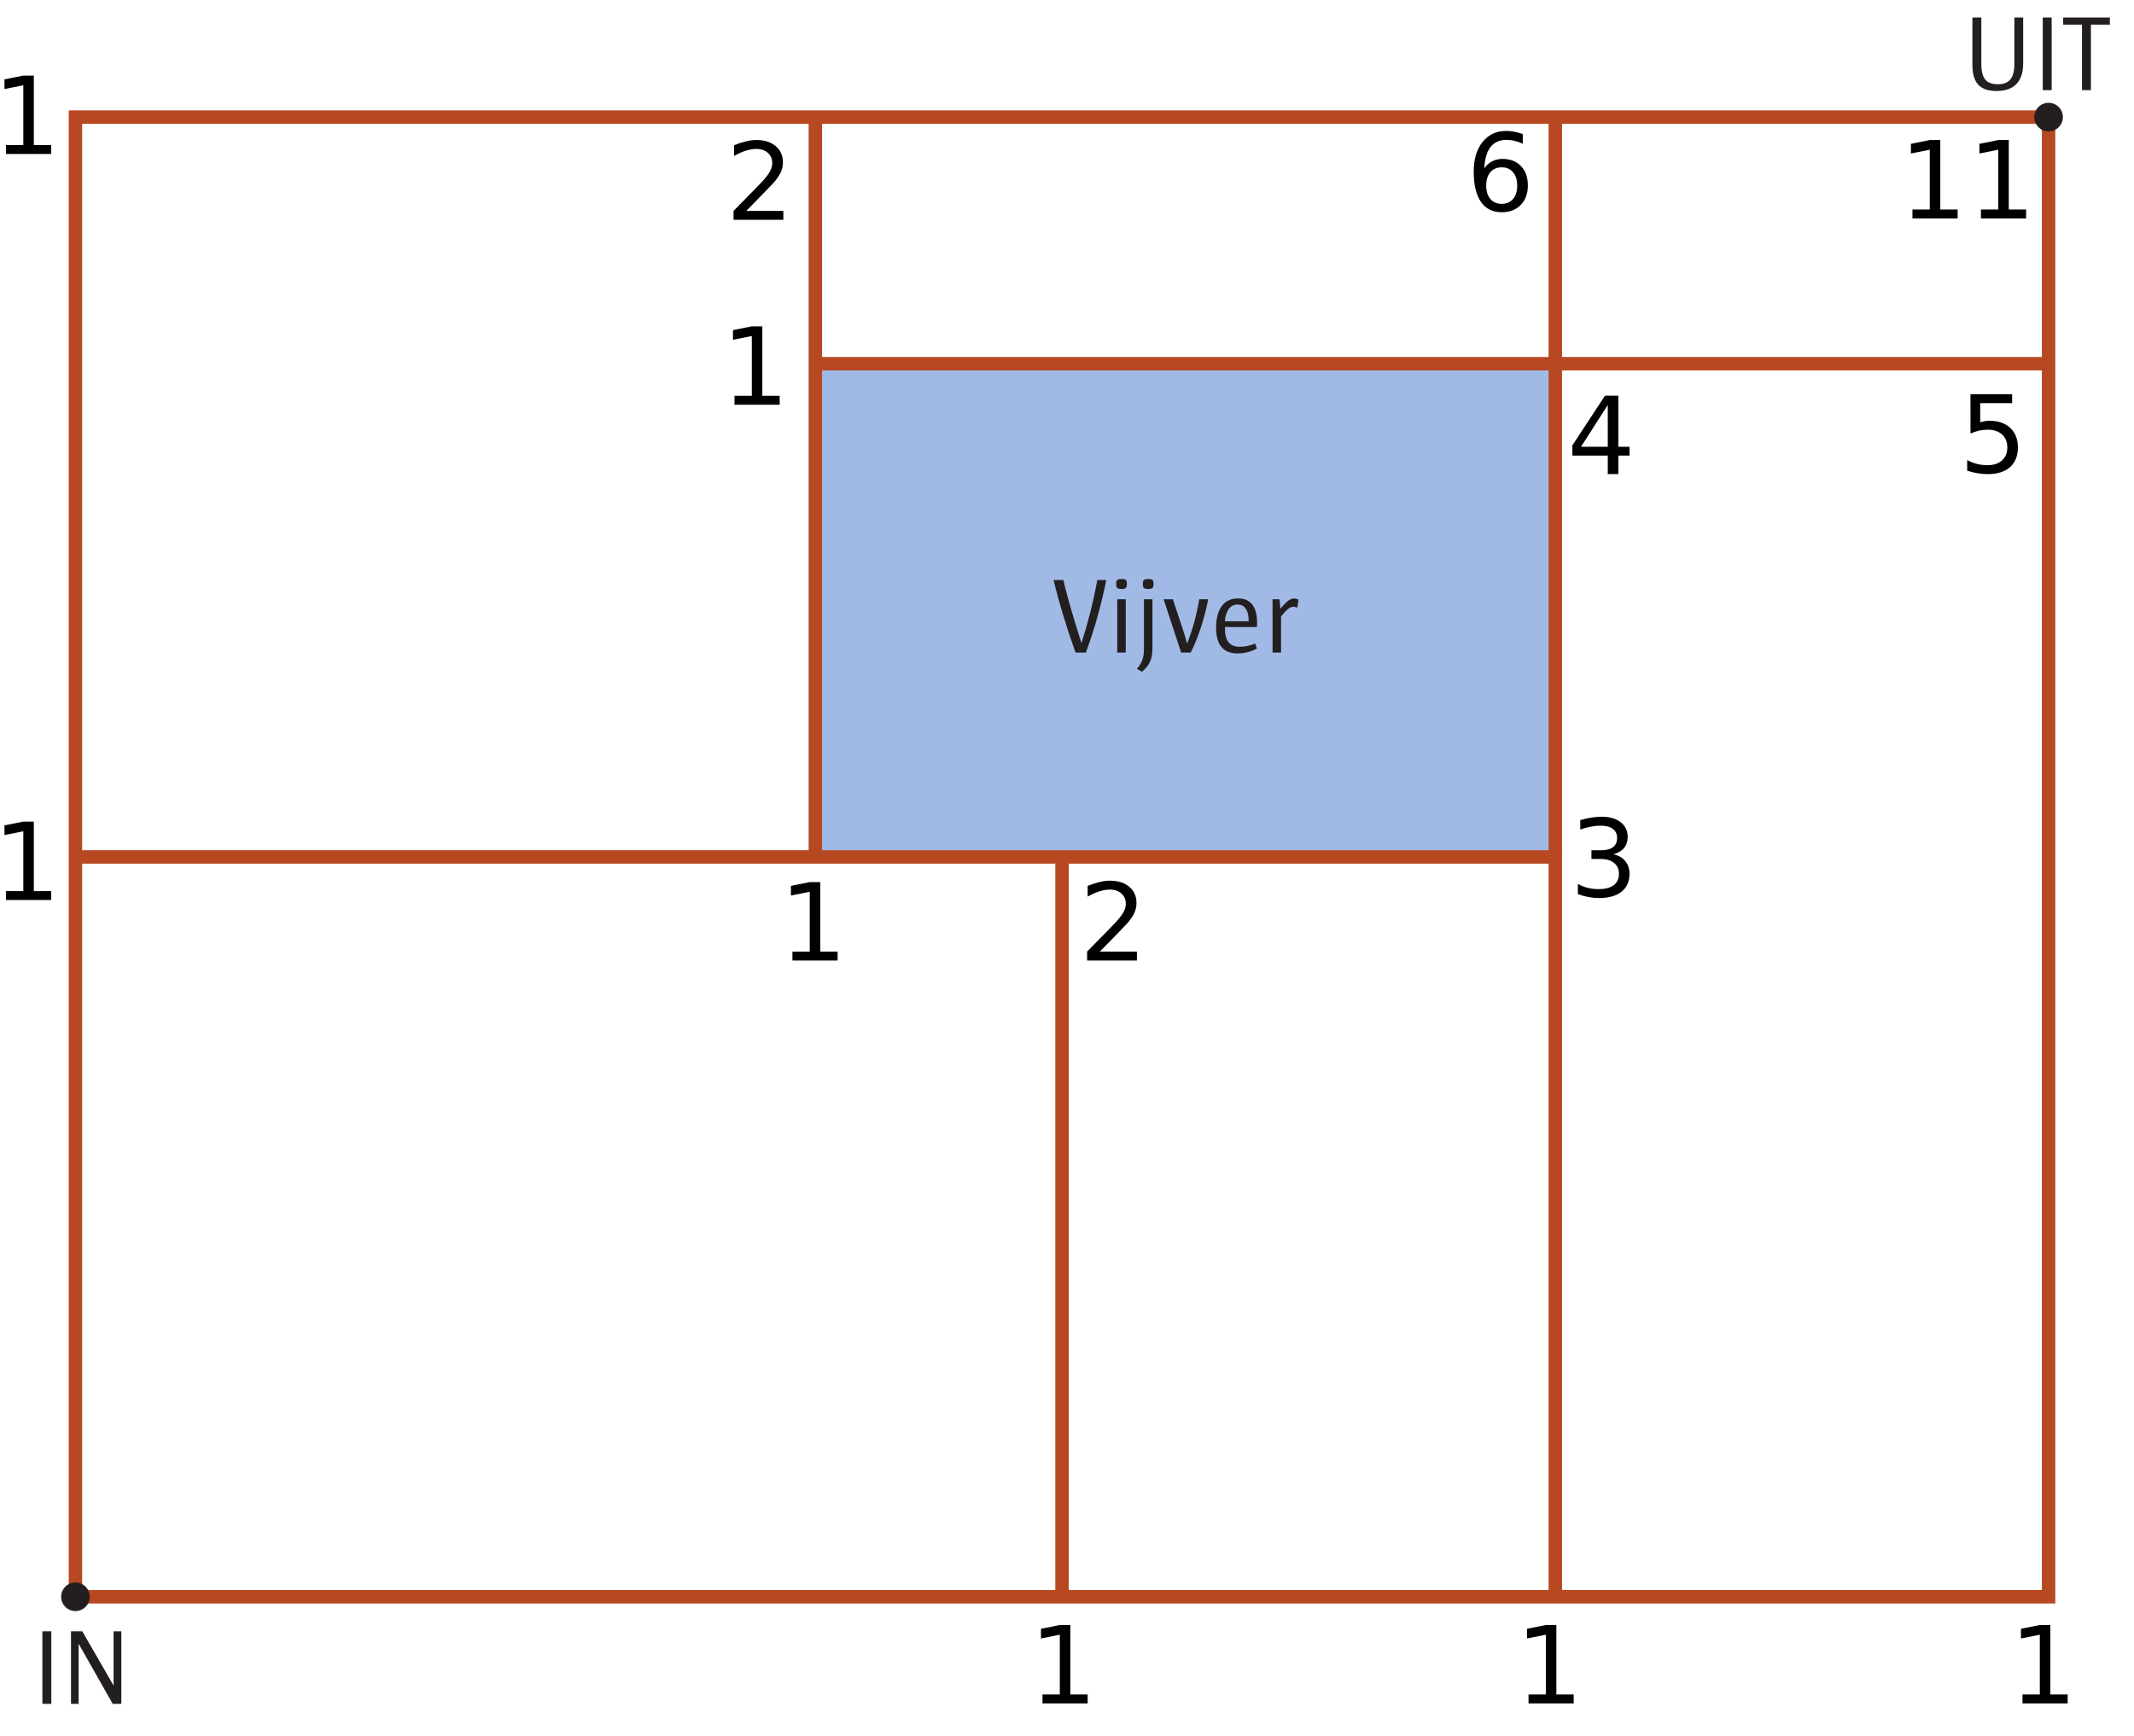 <?xml version="1.0" encoding="UTF-8" standalone="no"?>
<svg
   xmlns:dc="http://purl.org/dc/elements/1.1/"
   xmlns:cc="http://creativecommons.org/ns#"
   xmlns:rdf="http://www.w3.org/1999/02/22-rdf-syntax-ns#"
   xmlns:svg="http://www.w3.org/2000/svg"
   xmlns="http://www.w3.org/2000/svg"
   xmlns:xlink="http://www.w3.org/1999/xlink"
   xmlns:sodipodi="http://sodipodi.sourceforge.net/DTD/sodipodi-0.dtd"
   xmlns:inkscape="http://www.inkscape.org/namespaces/inkscape"
   version="1.1"
   width="5.6cm"
   height="4.557cm"
   viewBox="0 0 158.74 129.17"
   id="svg118"
   sodipodi:docname="ha-c14-op5-t2.svg"
   inkscape:version="0.92.1 r15371">
  <defs
     id="defs122" />
  <sodipodi:namedview
     pagecolor="#ffffff"
     bordercolor="#666666"
     borderopacity="1"
     objecttolerance="10"
     gridtolerance="10"
     guidetolerance="10"
     inkscape:pageopacity="0"
     inkscape:pageshadow="2"
     inkscape:window-width="1920"
     inkscape:window-height="986"
     id="namedview120"
     showgrid="false"
     inkscape:zoom="2.4245139"
     inkscape:cx="174.75861"
     inkscape:cy="90.842683"
     inkscape:window-x="-11"
     inkscape:window-y="-11"
     inkscape:window-maximized="1"
     inkscape:current-layer="svg118" />
  <path
     d="m 60.652,63.75 h 55.041 V 27.056 H 60.652 Z"
     id="path2"
     inkscape:connector-curvature="0"
     style="fill:#a0bae5;stroke-width:0.1" />
  <path
     stroke-miterlimit="4"
     d="M 5.612,118.79 H 152.386 V 8.709 H 5.612 Z"
     id="path4"
     inkscape:connector-curvature="0"
     style="fill:none;stroke:#b74821;stroke-width:1;stroke-linecap:butt;stroke-linejoin:miter;stroke-miterlimit:4" />
  <path
     stroke-miterlimit="4"
     d="m 5.612,63.75 h 110.081 v 55.04"
     id="path6"
     inkscape:connector-curvature="0"
     style="fill:none;stroke:#b74821;stroke-width:1;stroke-linecap:butt;stroke-linejoin:miter;stroke-miterlimit:4" />
  <path
     stroke-miterlimit="4"
     d="m 79,63.75 v 55.04"
     id="path8"
     inkscape:connector-curvature="0"
     style="fill:none;stroke:#b74821;stroke-width:1;stroke-linecap:butt;stroke-linejoin:miter;stroke-miterlimit:4" />
  <path
     stroke-miterlimit="4"
     d="M 60.652,63.75 V 8.709"
     id="path10"
     inkscape:connector-curvature="0"
     style="fill:none;stroke:#b74821;stroke-width:1;stroke-linecap:butt;stroke-linejoin:miter;stroke-miterlimit:4" />
  <path
     stroke-miterlimit="4"
     d="M 115.693,63.75 V 8.709"
     id="path12"
     inkscape:connector-curvature="0"
     style="fill:none;stroke:#b74821;stroke-width:1;stroke-linecap:butt;stroke-linejoin:miter;stroke-miterlimit:4" />
  <path
     stroke-miterlimit="4"
     d="m 60.652,27.056 h 91.734"
     id="path14"
     inkscape:connector-curvature="0"
     style="fill:none;stroke:#b74821;stroke-width:1;stroke-linecap:butt;stroke-linejoin:miter;stroke-miterlimit:4" />
  <path
     d="m 6.674,118.79 c 0,0.586 -0.476,1.063 -1.062,1.063 -0.587,0 -1.064,-0.477 -1.064,-1.063 0,-0.588 0.477,-1.063 1.064,-1.063 0.586,0 1.062,0.475 1.062,1.063"
     id="path16"
     inkscape:connector-curvature="0"
     style="fill:#231f20;stroke-width:0.1" />
  <path
     d="m 153.45,8.709 c 0,0.586 -0.477,1.063 -1.064,1.063 -0.586,0 -1.062,-0.477 -1.062,-1.063 0,-0.587 0.476,-1.064 1.062,-1.064 0.587,0 1.064,0.477 1.064,1.064"
     id="path18"
     inkscape:connector-curvature="0"
     style="fill:#231f20;stroke-width:0.1" />
  <g
     aria-label="INUITVijver"
     style="font-size:8px;font-family:'FLPTVU+Sun-Regular';fill:#231f20;fill-opacity:0"
     id="text20">
    <path
       d="m 3.202,120.926 h 0.789 v 5.832 H 3.202 Z"
       style="font-size:8px;font-family:'FLPTVU+Sun-Regular';fill:#231f20;fill-opacity:0"
       id="path4759" />
    <path
       d="m 5.33,120.926 h 1.062 l 2.586,4.879 v -4.879 h 0.766 v 5.832 h -1.062 l -2.586,-4.879 v 4.879 h -0.766 z"
       style="font-size:8px;font-family:'FLPTVU+Sun-Regular';fill:#231f20;fill-opacity:0"
       id="path4761" />
    <path
       d="m 146.695,0.871 h 0.793 V 4.414 q 0,0.938 0.34,1.352 0.34,0.41 1.102,0.41 0.758,0 1.098,-0.41 0.34,-0.414 0.34,-1.352 V 0.871 h 0.793 V 4.511 q 0,1.141 -0.566,1.723 -0.562,0.582 -1.664,0.582 -1.105,0 -1.672,-0.582 -0.562,-0.582 -0.562,-1.723 z"
       style="font-size:8px;font-family:'FLPTVU+Sun-Regular';fill:#231f20;fill-opacity:0"
       id="path4763" />
    <path
       d="m 152.001,0.871 h 0.789 V 6.703 h -0.789 z"
       style="font-size:8px;font-family:'FLPTVU+Sun-Regular';fill:#231f20;fill-opacity:0"
       id="path4765" />
    <path
       d="m 153.321,0.871 h 4.934 V 1.535 h -2.07 v 5.168 h -0.793 V 1.535 h -2.07 z"
       style="font-size:8px;font-family:'FLPTVU+Sun-Regular';fill:#231f20;fill-opacity:0"
       id="path4767" />
    <path
       d="m 80.55,48.548 -2.227,-5.832 h 0.824 l 1.848,4.91 1.852,-4.91 h 0.82 l -2.223,5.832 z"
       style="font-size:8px;font-family:'FLPTVU+Sun-Regular';fill:#231f20;fill-opacity:0"
       id="path4769" />
    <path
       d="m 83.191,44.173 h 0.719 v 4.375 h -0.719 z m 0,-1.703 h 0.719 v 0.91 h -0.719 z"
       style="font-size:8px;font-family:'FLPTVU+Sun-Regular';fill:#231f20;fill-opacity:0"
       id="path4771" />
    <path
       d="m 85.175,44.173 h 0.719 v 4.453 q 0,0.836 -0.32,1.211 -0.316,0.375 -1.023,0.375 h -0.273 v -0.609 h 0.191 q 0.41,0 0.559,-0.191 0.148,-0.188 0.148,-0.785 z m 0,-1.703 h 0.719 v 0.91 h -0.719 z"
       style="font-size:8px;font-family:'FLPTVU+Sun-Regular';fill:#231f20;fill-opacity:0"
       id="path4773" />
    <path
       d="m 86.643,44.173 h 0.762 l 1.367,3.672 1.367,-3.672 h 0.762 l -1.641,4.375 h -0.977 z"
       style="font-size:8px;font-family:'FLPTVU+Sun-Regular';fill:#231f20;fill-opacity:0"
       id="path4775" />
    <path
       d="m 94.573,46.181 v 0.352 H 91.268 q 0.047,0.742 0.445,1.133 0.402,0.387 1.117,0.387 0.414,0 0.801,-0.102 0.391,-0.102 0.773,-0.305 v 0.68 q -0.387,0.164 -0.793,0.25 -0.406,0.086 -0.824,0.086 -1.047,0 -1.66,-0.609 -0.609,-0.609 -0.609,-1.648 0,-1.074 0.578,-1.703 0.582,-0.633 1.566,-0.633 0.883,0 1.395,0.57 0.516,0.566 0.516,1.543 z m -0.719,-0.211 q -0.008,-0.59 -0.332,-0.941 -0.32,-0.352 -0.852,-0.352 -0.602,0 -0.965,0.34 -0.359,0.34 -0.414,0.957 z"
       style="font-size:8px;font-family:'FLPTVU+Sun-Regular';fill:#231f20;fill-opacity:0"
       id="path4777" />
    <path
       d="m 97.278,44.845 q -0.121,-0.07 -0.266,-0.102 -0.141,-0.035 -0.312,-0.035 -0.609,0 -0.938,0.398 -0.324,0.395 -0.324,1.137 v 2.305 h -0.723 v -4.375 h 0.723 v 0.68 q 0.227,-0.398 0.59,-0.59 0.363,-0.195 0.883,-0.195 0.074,0 0.164,0.012 0.09,0.008 0.199,0.027 z"
       style="font-size:8px;font-family:'FLPTVU+Sun-Regular';fill:#231f20;fill-opacity:0"
       id="path4779" />
  </g>
  <symbol
     id="font_0_2">
    <path
       d="M 0.083,0 V 0.675 H 0 V 0 Z"
       id="path22"
       inkscape:connector-curvature="0" />
  </symbol>
  <symbol
     id="font_0_4">
    <path
       d="M 0.468,0 V 0.675 H 0.396 V 0.17 L 0.105,0.675 H 0 V 0 H 0.071 V 0.559 L 0.388,0 Z"
       id="path25"
       inkscape:connector-curvature="0" />
  </symbol>
  <symbol
     id="font_0_9">
    <path
       d="m 0.472,0.256 v 0.427 h -0.082 V 0.249 C 0.39,0.108 0.332,0.063 0.238,0.063 0.13,0.063 0.083,0.113 0.083,0.254 V 0.683 H 0 V 0.243 C 0,0.071 0.074,0 0.225,0 c 0.149,0 0.247,0.075 0.247,0.256 z"
       id="path28"
       inkscape:connector-curvature="0" />
  </symbol>
  <symbol
     id="font_0_8">
    <path
       d="M 0.434,0.609 V 0.675 H 0 V 0.609 H 0.175 V 0 h 0.083 v 0.609 z"
       id="path31"
       inkscape:connector-curvature="0" />
  </symbol>
  <symbol
     id="font_0_a">
    <path
       d="M 0.49,0.675 H 0.407 C 0.368,0.468 0.32,0.279 0.259,0.087 0.198,0.285 0.135,0.483 0.091,0.675 H 0 C 0.054,0.45 0.121,0.233 0.204,0 H 0.3 c 0.084,0.228 0.146,0.455 0.19,0.675 z"
       id="path34"
       inkscape:connector-curvature="0" />
  </symbol>
  <symbol
     id="font_0_6">
    <path
       d="m 0.099,0.638 c 0,0.037 -0.007,0.046 -0.048,0.046 C 0.009,0.684 0,0.674 0,0.638 0,0.601 0.009,0.592 0.051,0.592 c 0.04,0 0.048,0.01 0.048,0.046 M 0.089,0 V 0.496 H 0.01 V 0 Z"
       id="path37"
       inkscape:connector-curvature="0" />
  </symbol>
  <symbol
     id="font_0_7">
    <path
       d="m 0.155,0.816 c 0,0.037 -0.007,0.046 -0.048,0.046 -0.042,0 -0.051,-0.01 -0.051,-0.046 0,-0.037 0.009,-0.046 0.051,-0.046 0.04,0 0.048,0.01 0.048,0.046 M 0.145,0.217 V 0.674 H 0.066 V 0.196 C 0.066,0.126 0.039,0.069 0,0.027 L 0.048,0 c 0.071,0.06 0.097,0.12 0.097,0.217 z"
       id="path40"
       inkscape:connector-curvature="0" />
  </symbol>
  <symbol
     id="font_0_3">
    <path
       d="m 0.415,0.496 h -0.084 C 0.309,0.359 0.27,0.214 0.218,0.083 l -0.023,0.084 -0.109,0.329 H 0 L 0.163,0 h 0.089 c 0.077,0.152 0.132,0.339 0.163,0.496 z"
       id="path43"
       inkscape:connector-curvature="0" />
  </symbol>
  <symbol
     id="font_0_5">
    <path
       d="m 0.38,0.246 c 0.011,0.191 -0.06,0.266 -0.177,0.266 C 0.075,0.512 0,0.414 0,0.241 0,0.065 0.08,0 0.2,0 0.267,0 0.329,0.019 0.379,0.045 L 0.364,0.092 C 0.313,0.071 0.264,0.062 0.219,0.062 c -0.089,0 -0.137,0.05 -0.137,0.174 v 0.01 H 0.38 M 0.303,0.299 H 0.082 C 0.087,0.384 0.125,0.455 0.198,0.455 0.269,0.455 0.303,0.398 0.303,0.303 Z"
       id="path46"
       inkscape:connector-curvature="0" />
  </symbol>
  <symbol
     id="font_0_1">
    <path
       d="m 0.241,0.493 c -0.015,0.007 -0.028,0.01 -0.041,0.01 -0.035,0 -0.069,-0.024 -0.127,-0.096 l -0.008,0.089 H 0 V 0 h 0.079 v 0.337 c 0.053,0.065 0.083,0.089 0.114,0.089 0.009,0 0.021,-0.001 0.038,-0.007 z"
       id="path49"
       inkscape:connector-curvature="0" />
  </symbol>
  <use
     xlink:href="#font_0_2"
     transform="matrix(8,0,0,-8,3.153,126.758)"
     id="use52"
     style="fill:#231f20"
     x="0"
     y="0"
     width="100%"
     height="100%" />
  <use
     xlink:href="#font_0_4"
     transform="matrix(8,0,0,-8,5.281,126.758)"
     id="use54"
     style="fill:#231f20"
     x="0"
     y="0"
     width="100%"
     height="100%" />
  <use
     xlink:href="#font_0_9"
     transform="matrix(8,0,0,-8,146.72,6.767)"
     id="use56"
     style="fill:#231f20"
     x="0"
     y="0"
     width="100%"
     height="100%" />
  <use
     xlink:href="#font_0_2"
     transform="matrix(8,0,0,-8,151.952,6.703)"
     id="use58"
     style="fill:#231f20"
     x="0"
     y="0"
     width="100%"
     height="100%" />
  <use
     xlink:href="#font_0_8"
     transform="matrix(8,0,0,-8,153.472,6.703)"
     id="use60"
     style="fill:#231f20"
     x="0"
     y="0"
     width="100%"
     height="100%" />
  <use
     xlink:href="#font_0_a"
     transform="matrix(8,0,0,-8,78.373,48.548)"
     id="use62"
     style="fill:#231f20"
     x="0"
     y="0"
     width="100%"
     height="100%" />
  <use
     xlink:href="#font_0_6"
     transform="matrix(8,0,0,-8,83.029,48.548)"
     id="use64"
     style="fill:#231f20"
     x="0"
     y="0"
     width="100%"
     height="100%" />
  <use
     xlink:href="#font_0_7"
     transform="matrix(8,0,0,-8,84.565,49.972)"
     id="use66"
     style="fill:#231f20"
     x="0"
     y="0"
     width="100%"
     height="100%" />
  <use
     xlink:href="#font_0_3"
     transform="matrix(8,0,0,-8,86.557,48.548)"
     id="use68"
     style="fill:#231f20"
     x="0"
     y="0"
     width="100%"
     height="100%" />
  <use
     xlink:href="#font_0_5"
     transform="matrix(8,0,0,-8,90.461,48.612)"
     id="use70"
     style="fill:#231f20"
     x="0"
     y="0"
     width="100%"
     height="100%" />
  <use
     xlink:href="#font_0_1"
     transform="matrix(8,0,0,-8,94.661,48.548)"
     id="use72"
     style="fill:#231f20"
     x="0"
     y="0"
     width="100%"
     height="100%" />
  <g
     aria-label="INUITVijver"
     style="font-size:8px;font-family:'FLPTVU+Sun-Regular';fill:#231f20;fill-opacity:0"
     id="text88">
    <path
       d="m 13.546,121.65 h 0.789 v 5.832 h -0.789 z"
       style="font-size:8px;font-family:'FLPTVU+Sun-Regular';fill:#231f20;fill-opacity:0"
       id="path4782" />
    <path
       d="m 15.674,121.65 h 1.062 l 2.586,4.879 v -4.879 h 0.766 v 5.832 h -1.062 l -2.586,-4.879 v 4.879 h -0.766 z"
       style="font-size:8px;font-family:'FLPTVU+Sun-Regular';fill:#231f20;fill-opacity:0"
       id="path4784" />
    <path
       d="m 150.839,5.965 h 0.793 V 9.508 q 0,0.938 0.34,1.352 0.34,0.41 1.102,0.41 0.758,0 1.098,-0.41 0.34,-0.414 0.34,-1.352 V 5.965 h 0.793 v 3.641 q 0,1.141 -0.566,1.723 -0.562,0.582 -1.664,0.582 -1.105,0 -1.672,-0.582 -0.562,-0.582 -0.562,-1.723 z"
       style="font-size:8px;font-family:'FLPTVU+Sun-Regular';fill:#231f20;fill-opacity:0"
       id="path4786" />
    <path
       d="m 156.144,5.965 h 0.789 v 5.832 h -0.789 z"
       style="font-size:8px;font-family:'FLPTVU+Sun-Regular';fill:#231f20;fill-opacity:0"
       id="path4788" />
    <path
       d="m 157.464,5.965 h 4.934 v 0.664 h -2.07 v 5.168 h -0.793 V 6.629 h -2.07 z"
       style="font-size:8px;font-family:'FLPTVU+Sun-Regular';fill:#231f20;fill-opacity:0"
       id="path4790" />
    <path
       d="m 56.209,49.548 -2.227,-5.832 h 0.824 l 1.848,4.91 1.852,-4.91 h 0.82 l -2.223,5.832 z"
       style="font-size:8px;font-family:'FLPTVU+Sun-Regular';fill:#231f20;fill-opacity:0"
       id="path4792" />
    <path
       d="m 58.85,45.173 h 0.719 v 4.375 h -0.719 z m 0,-1.703 h 0.719 v 0.91 h -0.719 z"
       style="font-size:8px;font-family:'FLPTVU+Sun-Regular';fill:#231f20;fill-opacity:0"
       id="path4794" />
    <path
       d="m 60.834,45.173 h 0.719 v 4.453 q 0,0.836 -0.32,1.211 -0.316,0.375 -1.023,0.375 h -0.273 v -0.609 h 0.191 q 0.41,0 0.559,-0.191 0.148,-0.188 0.148,-0.785 z m 0,-1.703 h 0.719 v 0.91 h -0.719 z"
       style="font-size:8px;font-family:'FLPTVU+Sun-Regular';fill:#231f20;fill-opacity:0"
       id="path4796" />
    <path
       d="m 62.302,45.173 h 0.762 l 1.367,3.672 1.367,-3.672 h 0.762 l -1.641,4.375 h -0.977 z"
       style="font-size:8px;font-family:'FLPTVU+Sun-Regular';fill:#231f20;fill-opacity:0"
       id="path4798" />
    <path
       d="m 70.232,47.18 v 0.352 h -3.305 q 0.047,0.742 0.445,1.133 0.402,0.387 1.117,0.387 0.414,0 0.801,-0.102 0.391,-0.102 0.773,-0.305 v 0.68 q -0.387,0.164 -0.793,0.25 -0.406,0.086 -0.824,0.086 -1.047,0 -1.66,-0.609 -0.609,-0.609 -0.609,-1.648 0,-1.074 0.578,-1.703 0.582,-0.633 1.566,-0.633 0.883,0 1.395,0.57 0.516,0.566 0.516,1.543 z m -0.719,-0.211 q -0.008,-0.59 -0.332,-0.941 -0.32,-0.352 -0.852,-0.352 -0.602,0 -0.965,0.34 -0.359,0.34 -0.414,0.957 z"
       style="font-size:8px;font-family:'FLPTVU+Sun-Regular';fill:#231f20;fill-opacity:0"
       id="path4800" />
    <path
       d="m 72.937,45.844 q -0.121,-0.07 -0.266,-0.102 -0.141,-0.035 -0.312,-0.035 -0.609,0 -0.938,0.398 -0.324,0.395 -0.324,1.137 v 2.305 h -0.723 v -4.375 h 0.723 v 0.68 q 0.227,-0.398 0.59,-0.59 0.363,-0.195 0.883,-0.195 0.074,0 0.164,0.012 0.09,0.008 0.199,0.027 z"
       style="font-size:8px;font-family:'FLPTVU+Sun-Regular';fill:#231f20;fill-opacity:0"
       id="path4802" />
  </g>
  <g
     aria-label="1"
     style="font-style:normal;font-variant:normal;font-weight:normal;font-stretch:normal;font-size:8px;line-height:1.25;font-family:'DejaVu Sans';-inkscape-font-specification:'DejaVu Sans, Normal';font-variant-ligatures:normal;font-variant-caps:normal;font-variant-numeric:normal;font-feature-settings:normal;text-align:start;letter-spacing:0px;word-spacing:0px;writing-mode:lr-tb;text-anchor:start;fill:#000000;fill-opacity:1;stroke:none;stroke-width:0.75"
     id="text4603">
    <path
       d="m 77.546,126.06 h 1.289 v -4.449 l -1.402,0.281 v -0.719 l 1.395,-0.281 h 0.789 v 5.168 h 1.289 v 0.664 H 77.546 Z"
       style="font-style:normal;font-variant:normal;font-weight:normal;font-stretch:normal;font-size:8px;font-family:'DejaVu Sans';-inkscape-font-specification:'DejaVu Sans, Normal';font-variant-ligatures:normal;font-variant-caps:normal;font-variant-numeric:normal;font-feature-settings:normal;text-align:start;writing-mode:lr-tb;text-anchor:start;stroke-width:0.75"
       id="path4805" />
  </g>
  <g
     aria-label="1"
     style="font-style:normal;font-variant:normal;font-weight:normal;font-stretch:normal;font-size:8px;line-height:1.25;font-family:'DejaVu Sans';-inkscape-font-specification:'DejaVu Sans, Normal';font-variant-ligatures:normal;font-variant-caps:normal;font-variant-numeric:normal;font-feature-settings:normal;text-align:start;letter-spacing:0px;word-spacing:0px;writing-mode:lr-tb;text-anchor:start;fill:#000000;fill-opacity:1;stroke:none;stroke-width:0.75"
     id="text4603-0">
    <path
       d="m 113.701,126.06 h 1.289 v -4.449 l -1.402,0.281 v -0.719 l 1.395,-0.281 h 0.789 v 5.168 h 1.289 v 0.664 h -3.359 z"
       style="font-style:normal;font-variant:normal;font-weight:normal;font-stretch:normal;font-size:8px;font-family:'DejaVu Sans';-inkscape-font-specification:'DejaVu Sans, Normal';font-variant-ligatures:normal;font-variant-caps:normal;font-variant-numeric:normal;font-feature-settings:normal;text-align:start;writing-mode:lr-tb;text-anchor:start;stroke-width:0.75"
       id="path4808" />
  </g>
  <g
     aria-label="1"
     style="font-style:normal;font-variant:normal;font-weight:normal;font-stretch:normal;font-size:8px;line-height:1.25;font-family:'DejaVu Sans';-inkscape-font-specification:'DejaVu Sans, Normal';font-variant-ligatures:normal;font-variant-caps:normal;font-variant-numeric:normal;font-feature-settings:normal;text-align:start;letter-spacing:0px;word-spacing:0px;writing-mode:lr-tb;text-anchor:start;fill:#000000;fill-opacity:1;stroke:none;stroke-width:0.75"
     id="text4603-2">
    <path
       d="m 150.446,126.06 h 1.289 v -4.449 l -1.402,0.281 v -0.719 l 1.395,-0.281 h 0.789 v 5.168 h 1.289 v 0.664 h -3.359 z"
       style="font-style:normal;font-variant:normal;font-weight:normal;font-stretch:normal;font-size:8px;font-family:'DejaVu Sans';-inkscape-font-specification:'DejaVu Sans, Normal';font-variant-ligatures:normal;font-variant-caps:normal;font-variant-numeric:normal;font-feature-settings:normal;text-align:start;writing-mode:lr-tb;text-anchor:start;stroke-width:0.75"
       id="path4811" />
  </g>
  <g
     aria-label="1"
     style="font-style:normal;font-variant:normal;font-weight:normal;font-stretch:normal;font-size:8px;line-height:1.25;font-family:'DejaVu Sans';-inkscape-font-specification:'DejaVu Sans, Normal';font-variant-ligatures:normal;font-variant-caps:normal;font-variant-numeric:normal;font-feature-settings:normal;text-align:start;letter-spacing:0px;word-spacing:0px;writing-mode:lr-tb;text-anchor:start;fill:#000000;fill-opacity:1;stroke:none;stroke-width:0.75"
     id="text4603-06">
    <path
       d="M 0.446,66.29 H 1.735 v -4.449 l -1.402,0.281 v -0.719 l 1.395,-0.281 h 0.789 v 5.168 h 1.289 v 0.664 H 0.446 Z"
       style="font-style:normal;font-variant:normal;font-weight:normal;font-stretch:normal;font-size:8px;font-family:'DejaVu Sans';-inkscape-font-specification:'DejaVu Sans, Normal';font-variant-ligatures:normal;font-variant-caps:normal;font-variant-numeric:normal;font-feature-settings:normal;text-align:start;writing-mode:lr-tb;text-anchor:start;stroke-width:0.75"
       id="path4814" />
  </g>
  <g
     aria-label="1"
     style="font-style:normal;font-variant:normal;font-weight:normal;font-stretch:normal;font-size:8px;line-height:1.25;font-family:'DejaVu Sans';-inkscape-font-specification:'DejaVu Sans, Normal';font-variant-ligatures:normal;font-variant-caps:normal;font-variant-numeric:normal;font-feature-settings:normal;text-align:start;letter-spacing:0px;word-spacing:0px;writing-mode:lr-tb;text-anchor:start;fill:#000000;fill-opacity:1;stroke:none;stroke-width:0.75"
     id="text4603-4">
    <path
       d="m 58.946,70.79 h 1.289 v -4.449 l -1.402,0.281 v -0.719 l 1.395,-0.281 h 0.789 v 5.168 h 1.289 v 0.664 h -3.359 z"
       style="font-style:normal;font-variant:normal;font-weight:normal;font-stretch:normal;font-size:8px;font-family:'DejaVu Sans';-inkscape-font-specification:'DejaVu Sans, Normal';font-variant-ligatures:normal;font-variant-caps:normal;font-variant-numeric:normal;font-feature-settings:normal;text-align:start;writing-mode:lr-tb;text-anchor:start;stroke-width:0.75"
       id="path4817" />
  </g>
  <g
     aria-label="1"
     style="font-style:normal;font-variant:normal;font-weight:normal;font-stretch:normal;font-size:8px;line-height:1.25;font-family:'DejaVu Sans';-inkscape-font-specification:'DejaVu Sans, Normal';font-variant-ligatures:normal;font-variant-caps:normal;font-variant-numeric:normal;font-feature-settings:normal;text-align:start;letter-spacing:0px;word-spacing:0px;writing-mode:lr-tb;text-anchor:start;fill:#000000;fill-opacity:1;stroke:none;stroke-width:0.75"
     id="text4603-5">
    <path
       d="M 0.446,10.79 H 1.735 V 6.341 l -1.402,0.281 v -0.719 L 1.727,5.622 h 0.789 v 5.168 h 1.289 v 0.664 H 0.446 Z"
       style="font-style:normal;font-variant:normal;font-weight:normal;font-stretch:normal;font-size:8px;font-family:'DejaVu Sans';-inkscape-font-specification:'DejaVu Sans, Normal';font-variant-ligatures:normal;font-variant-caps:normal;font-variant-numeric:normal;font-feature-settings:normal;text-align:start;writing-mode:lr-tb;text-anchor:start;stroke-width:0.75"
       id="path4820" />
  </g>
  <g
     aria-label="2"
     style="font-style:normal;font-variant:normal;font-weight:normal;font-stretch:normal;font-size:8px;line-height:1.25;font-family:'DejaVu Sans';-inkscape-font-specification:'DejaVu Sans, Normal';font-variant-ligatures:normal;font-variant-caps:normal;font-variant-numeric:normal;font-feature-settings:normal;text-align:start;letter-spacing:0px;word-spacing:0px;writing-mode:lr-tb;text-anchor:start;fill:#000000;fill-opacity:1;stroke:none;stroke-width:0.75"
     id="text4603-04">
    <path
       d="m 81.817,70.79 h 2.754 v 0.664 H 80.867 V 70.79 q 0.449,-0.465 1.223,-1.246 0.777,-0.785 0.977,-1.012 0.379,-0.426 0.527,-0.719 0.152,-0.297 0.152,-0.582 0,-0.465 -0.328,-0.758 -0.324,-0.293 -0.848,-0.293 -0.371,0 -0.785,0.129 -0.41,0.129 -0.879,0.391 v -0.797 q 0.477,-0.191 0.891,-0.289 0.414,-0.098 0.758,-0.098 0.906,0 1.445,0.453 0.539,0.453 0.539,1.211 0,0.359 -0.137,0.684 -0.133,0.32 -0.488,0.758 -0.098,0.113 -0.621,0.656 -0.523,0.539 -1.477,1.512 z"
       style="font-style:normal;font-variant:normal;font-weight:normal;font-stretch:normal;font-size:8px;font-family:'DejaVu Sans';-inkscape-font-specification:'DejaVu Sans, Normal';font-variant-ligatures:normal;font-variant-caps:normal;font-variant-numeric:normal;font-feature-settings:normal;text-align:start;writing-mode:lr-tb;text-anchor:start;stroke-width:0.75"
       id="path4823" />
  </g>
  <g
     aria-label="1"
     style="font-style:normal;font-variant:normal;font-weight:normal;font-stretch:normal;font-size:8px;line-height:1.25;font-family:'DejaVu Sans';-inkscape-font-specification:'DejaVu Sans, Normal';font-variant-ligatures:normal;font-variant-caps:normal;font-variant-numeric:normal;font-feature-settings:normal;text-align:start;letter-spacing:0px;word-spacing:0px;writing-mode:lr-tb;text-anchor:start;fill:#000000;fill-opacity:1;stroke:none;stroke-width:0.75"
     id="text4603-4-4">
    <path
       d="m 54.636,29.445 h 1.289 v -4.449 l -1.402,0.281 v -0.719 l 1.395,-0.281 h 0.789 v 5.168 h 1.289 v 0.664 h -3.359 z"
       style="font-style:normal;font-variant:normal;font-weight:normal;font-stretch:normal;font-size:8px;font-family:'DejaVu Sans';-inkscape-font-specification:'DejaVu Sans, Normal';font-variant-ligatures:normal;font-variant-caps:normal;font-variant-numeric:normal;font-feature-settings:normal;text-align:start;writing-mode:lr-tb;text-anchor:start;stroke-width:0.75"
       id="path4826" />
  </g>
  <g
     aria-label="2"
     style="font-style:normal;font-variant:normal;font-weight:normal;font-stretch:normal;font-size:8px;line-height:1.25;font-family:'DejaVu Sans';-inkscape-font-specification:'DejaVu Sans, Normal';font-variant-ligatures:normal;font-variant-caps:normal;font-variant-numeric:normal;font-feature-settings:normal;text-align:start;letter-spacing:0px;word-spacing:0px;writing-mode:lr-tb;text-anchor:start;fill:#000000;fill-opacity:1;stroke:none;stroke-width:0.75"
     id="text4603-04-8">
    <path
       d="m 55.515,15.688 h 2.754 v 0.664 h -3.703 v -0.664 q 0.449,-0.465 1.223,-1.246 0.777,-0.785 0.977,-1.012 0.379,-0.426 0.527,-0.719 0.152,-0.297 0.152,-0.582 0,-0.465 -0.328,-0.758 -0.324,-0.293 -0.848,-0.293 -0.371,0 -0.785,0.129 -0.41,0.129 -0.879,0.391 v -0.797 q 0.477,-0.191 0.891,-0.289 0.414,-0.098 0.758,-0.098 0.906,0 1.445,0.453 0.539,0.453 0.539,1.211 0,0.359 -0.137,0.684 -0.133,0.32 -0.488,0.758 -0.098,0.113 -0.621,0.656 -0.523,0.539 -1.477,1.512 z"
       style="font-style:normal;font-variant:normal;font-weight:normal;font-stretch:normal;font-size:8px;font-family:'DejaVu Sans';-inkscape-font-specification:'DejaVu Sans, Normal';font-variant-ligatures:normal;font-variant-caps:normal;font-variant-numeric:normal;font-feature-settings:normal;text-align:start;writing-mode:lr-tb;text-anchor:start;stroke-width:0.75"
       id="path4829" />
  </g>
  <g
     aria-label="3"
     style="font-style:normal;font-variant:normal;font-weight:normal;font-stretch:normal;font-size:8px;line-height:1.25;font-family:'DejaVu Sans';-inkscape-font-specification:'DejaVu Sans, Normal';font-variant-ligatures:normal;font-variant-caps:normal;font-variant-numeric:normal;font-feature-settings:normal;text-align:start;letter-spacing:0px;word-spacing:0px;writing-mode:lr-tb;text-anchor:start;fill:#000000;fill-opacity:1;stroke:none;stroke-width:0.75"
     id="text4603-04-3">
    <path
       d="m 120.01,63.551 q 0.566,0.121 0.883,0.504 0.32,0.383 0.32,0.945 0,0.863 -0.594,1.336 -0.594,0.473 -1.687,0.473 -0.367,0 -0.758,-0.074 -0.387,-0.07 -0.801,-0.215 v -0.762 q 0.328,0.191 0.719,0.289 0.391,0.098 0.816,0.098 0.742,0 1.129,-0.293 0.391,-0.293 0.391,-0.852 0,-0.516 -0.363,-0.805 -0.359,-0.293 -1.004,-0.293 h -0.68 v -0.648 h 0.711 q 0.582,0 0.891,-0.23 0.309,-0.234 0.309,-0.672 0,-0.449 -0.32,-0.688 -0.316,-0.242 -0.91,-0.242 -0.324,0 -0.695,0.07 -0.371,0.07 -0.816,0.219 v -0.703 q 0.449,-0.125 0.84,-0.188 0.395,-0.062 0.742,-0.062 0.898,0 1.422,0.41 0.523,0.406 0.523,1.102 0,0.484 -0.277,0.82 -0.277,0.332 -0.789,0.461 z"
       style="font-style:normal;font-variant:normal;font-weight:normal;font-stretch:normal;font-size:8px;font-family:'DejaVu Sans';-inkscape-font-specification:'DejaVu Sans, Normal';font-variant-ligatures:normal;font-variant-caps:normal;font-variant-numeric:normal;font-feature-settings:normal;text-align:start;writing-mode:lr-tb;text-anchor:start;stroke-width:0.75"
       id="path4832" />
  </g>
  <g
     aria-label="4"
     style="font-style:normal;font-variant:normal;font-weight:normal;font-stretch:normal;font-size:8px;line-height:1.25;font-family:'DejaVu Sans';-inkscape-font-specification:'DejaVu Sans, Normal';font-variant-ligatures:normal;font-variant-caps:normal;font-variant-numeric:normal;font-feature-settings:normal;text-align:start;letter-spacing:0px;word-spacing:0px;writing-mode:lr-tb;text-anchor:start;fill:#000000;fill-opacity:1;stroke:none;stroke-width:0.75"
     id="text4603-04-3-3">
    <path
       d="m 119.596,30.124 -1.992,3.113 h 1.992 z m -0.207,-0.688 h 0.992 v 3.801 h 0.832 v 0.656 h -0.832 v 1.375 h -0.785 v -1.375 h -2.633 v -0.762 z"
       style="font-style:normal;font-variant:normal;font-weight:normal;font-stretch:normal;font-size:8px;font-family:'DejaVu Sans';-inkscape-font-specification:'DejaVu Sans, Normal';font-variant-ligatures:normal;font-variant-caps:normal;font-variant-numeric:normal;font-feature-settings:normal;text-align:start;writing-mode:lr-tb;text-anchor:start;stroke-width:0.75"
       id="path4835" />
  </g>
  <g
     aria-label="6"
     style="font-style:normal;font-variant:normal;font-weight:normal;font-stretch:normal;font-size:8px;line-height:1.25;font-family:'DejaVu Sans';-inkscape-font-specification:'DejaVu Sans, Normal';font-variant-ligatures:normal;font-variant-caps:normal;font-variant-numeric:normal;font-feature-settings:normal;text-align:start;letter-spacing:0px;word-spacing:0px;writing-mode:lr-tb;text-anchor:start;fill:#000000;fill-opacity:1;stroke:none;stroke-width:0.75"
     id="text4603-04-3-8">
    <path
       d="m 111.707,12.446 q -0.531,0 -0.844,0.363 -0.309,0.363 -0.309,0.996 0,0.629 0.309,0.996 0.312,0.363 0.844,0.363 0.531,0 0.84,-0.363 0.312,-0.367 0.312,-0.996 0,-0.633 -0.312,-0.996 -0.309,-0.363 -0.84,-0.363 z m 1.566,-2.473 v 0.719 q -0.297,-0.141 -0.602,-0.215 -0.301,-0.074 -0.598,-0.074 -0.781,0 -1.195,0.527 -0.41,0.527 -0.469,1.594 0.23,-0.34 0.578,-0.52 0.348,-0.184 0.766,-0.184 0.879,0 1.387,0.535 0.512,0.531 0.512,1.449 0,0.898 -0.531,1.441 -0.531,0.543 -1.414,0.543 -1.012,0 -1.547,-0.773 -0.535,-0.777 -0.535,-2.25 0,-1.383 0.656,-2.203 0.656,-0.824 1.762,-0.824 0.297,0 0.598,0.059 0.305,0.059 0.633,0.176 z"
       style="font-style:normal;font-variant:normal;font-weight:normal;font-stretch:normal;font-size:8px;font-family:'DejaVu Sans';-inkscape-font-specification:'DejaVu Sans, Normal';font-variant-ligatures:normal;font-variant-caps:normal;font-variant-numeric:normal;font-feature-settings:normal;text-align:start;writing-mode:lr-tb;text-anchor:start;stroke-width:0.75"
       id="path4838" />
  </g>
  <g
     aria-label="5"
     style="font-style:normal;font-variant:normal;font-weight:normal;font-stretch:normal;font-size:8px;line-height:1.25;font-family:'DejaVu Sans';-inkscape-font-specification:'DejaVu Sans, Normal';font-variant-ligatures:normal;font-variant-caps:normal;font-variant-numeric:normal;font-feature-settings:normal;text-align:start;letter-spacing:0px;word-spacing:0px;writing-mode:lr-tb;text-anchor:start;fill:#000000;fill-opacity:1;stroke:none;stroke-width:0.75"
     id="text4603-04-3-0">
    <path
       d="m 146.577,29.323 h 3.098 v 0.664 h -2.375 v 1.43 q 0.172,-0.059 0.344,-0.086 0.172,-0.031 0.344,-0.031 0.977,0 1.547,0.535 0.57,0.535 0.57,1.449 0,0.941 -0.586,1.465 -0.586,0.52 -1.652,0.52 -0.367,0 -0.75,-0.062 -0.379,-0.062 -0.785,-0.188 v -0.793 q 0.352,0.191 0.727,0.285 0.375,0.094 0.793,0.094 0.676,0 1.07,-0.355 0.395,-0.355 0.395,-0.965 0,-0.609 -0.395,-0.965 -0.395,-0.355 -1.07,-0.355 -0.316,0 -0.633,0.07 -0.312,0.07 -0.641,0.219 z"
       style="font-style:normal;font-variant:normal;font-weight:normal;font-stretch:normal;font-size:8px;font-family:'DejaVu Sans';-inkscape-font-specification:'DejaVu Sans, Normal';font-variant-ligatures:normal;font-variant-caps:normal;font-variant-numeric:normal;font-feature-settings:normal;text-align:start;writing-mode:lr-tb;text-anchor:start;stroke-width:0.75"
       id="path4841" />
  </g>
  <g
     aria-label="11"
     style="font-style:normal;font-variant:normal;font-weight:normal;font-stretch:normal;font-size:8px;line-height:1.25;font-family:'DejaVu Sans';-inkscape-font-specification:'DejaVu Sans, Normal';font-variant-ligatures:normal;font-variant-caps:normal;font-variant-numeric:normal;font-feature-settings:normal;text-align:start;letter-spacing:0px;word-spacing:0px;writing-mode:lr-tb;text-anchor:start;fill:#000000;fill-opacity:1;stroke:none;stroke-width:0.75"
     id="text4603-04-3-1">
    <path
       d="m 142.26,15.585 h 1.289 v -4.449 l -1.402,0.281 v -0.719 l 1.395,-0.281 h 0.789 v 5.168 h 1.289 v 0.664 h -3.359 z"
       style="font-style:normal;font-variant:normal;font-weight:normal;font-stretch:normal;font-size:8px;font-family:'DejaVu Sans';-inkscape-font-specification:'DejaVu Sans, Normal';font-variant-ligatures:normal;font-variant-caps:normal;font-variant-numeric:normal;font-feature-settings:normal;text-align:start;writing-mode:lr-tb;text-anchor:start;stroke-width:0.75"
       id="path4844" />
    <path
       d="m 147.354,15.585 h 1.289 v -4.449 l -1.402,0.281 v -0.719 l 1.395,-0.281 h 0.789 v 5.168 h 1.289 v 0.664 h -3.359 z"
       style="font-style:normal;font-variant:normal;font-weight:normal;font-stretch:normal;font-size:8px;font-family:'DejaVu Sans';-inkscape-font-specification:'DejaVu Sans, Normal';font-variant-ligatures:normal;font-variant-caps:normal;font-variant-numeric:normal;font-feature-settings:normal;text-align:start;writing-mode:lr-tb;text-anchor:start;stroke-width:0.75"
       id="path4846" />
  </g>
</svg>

